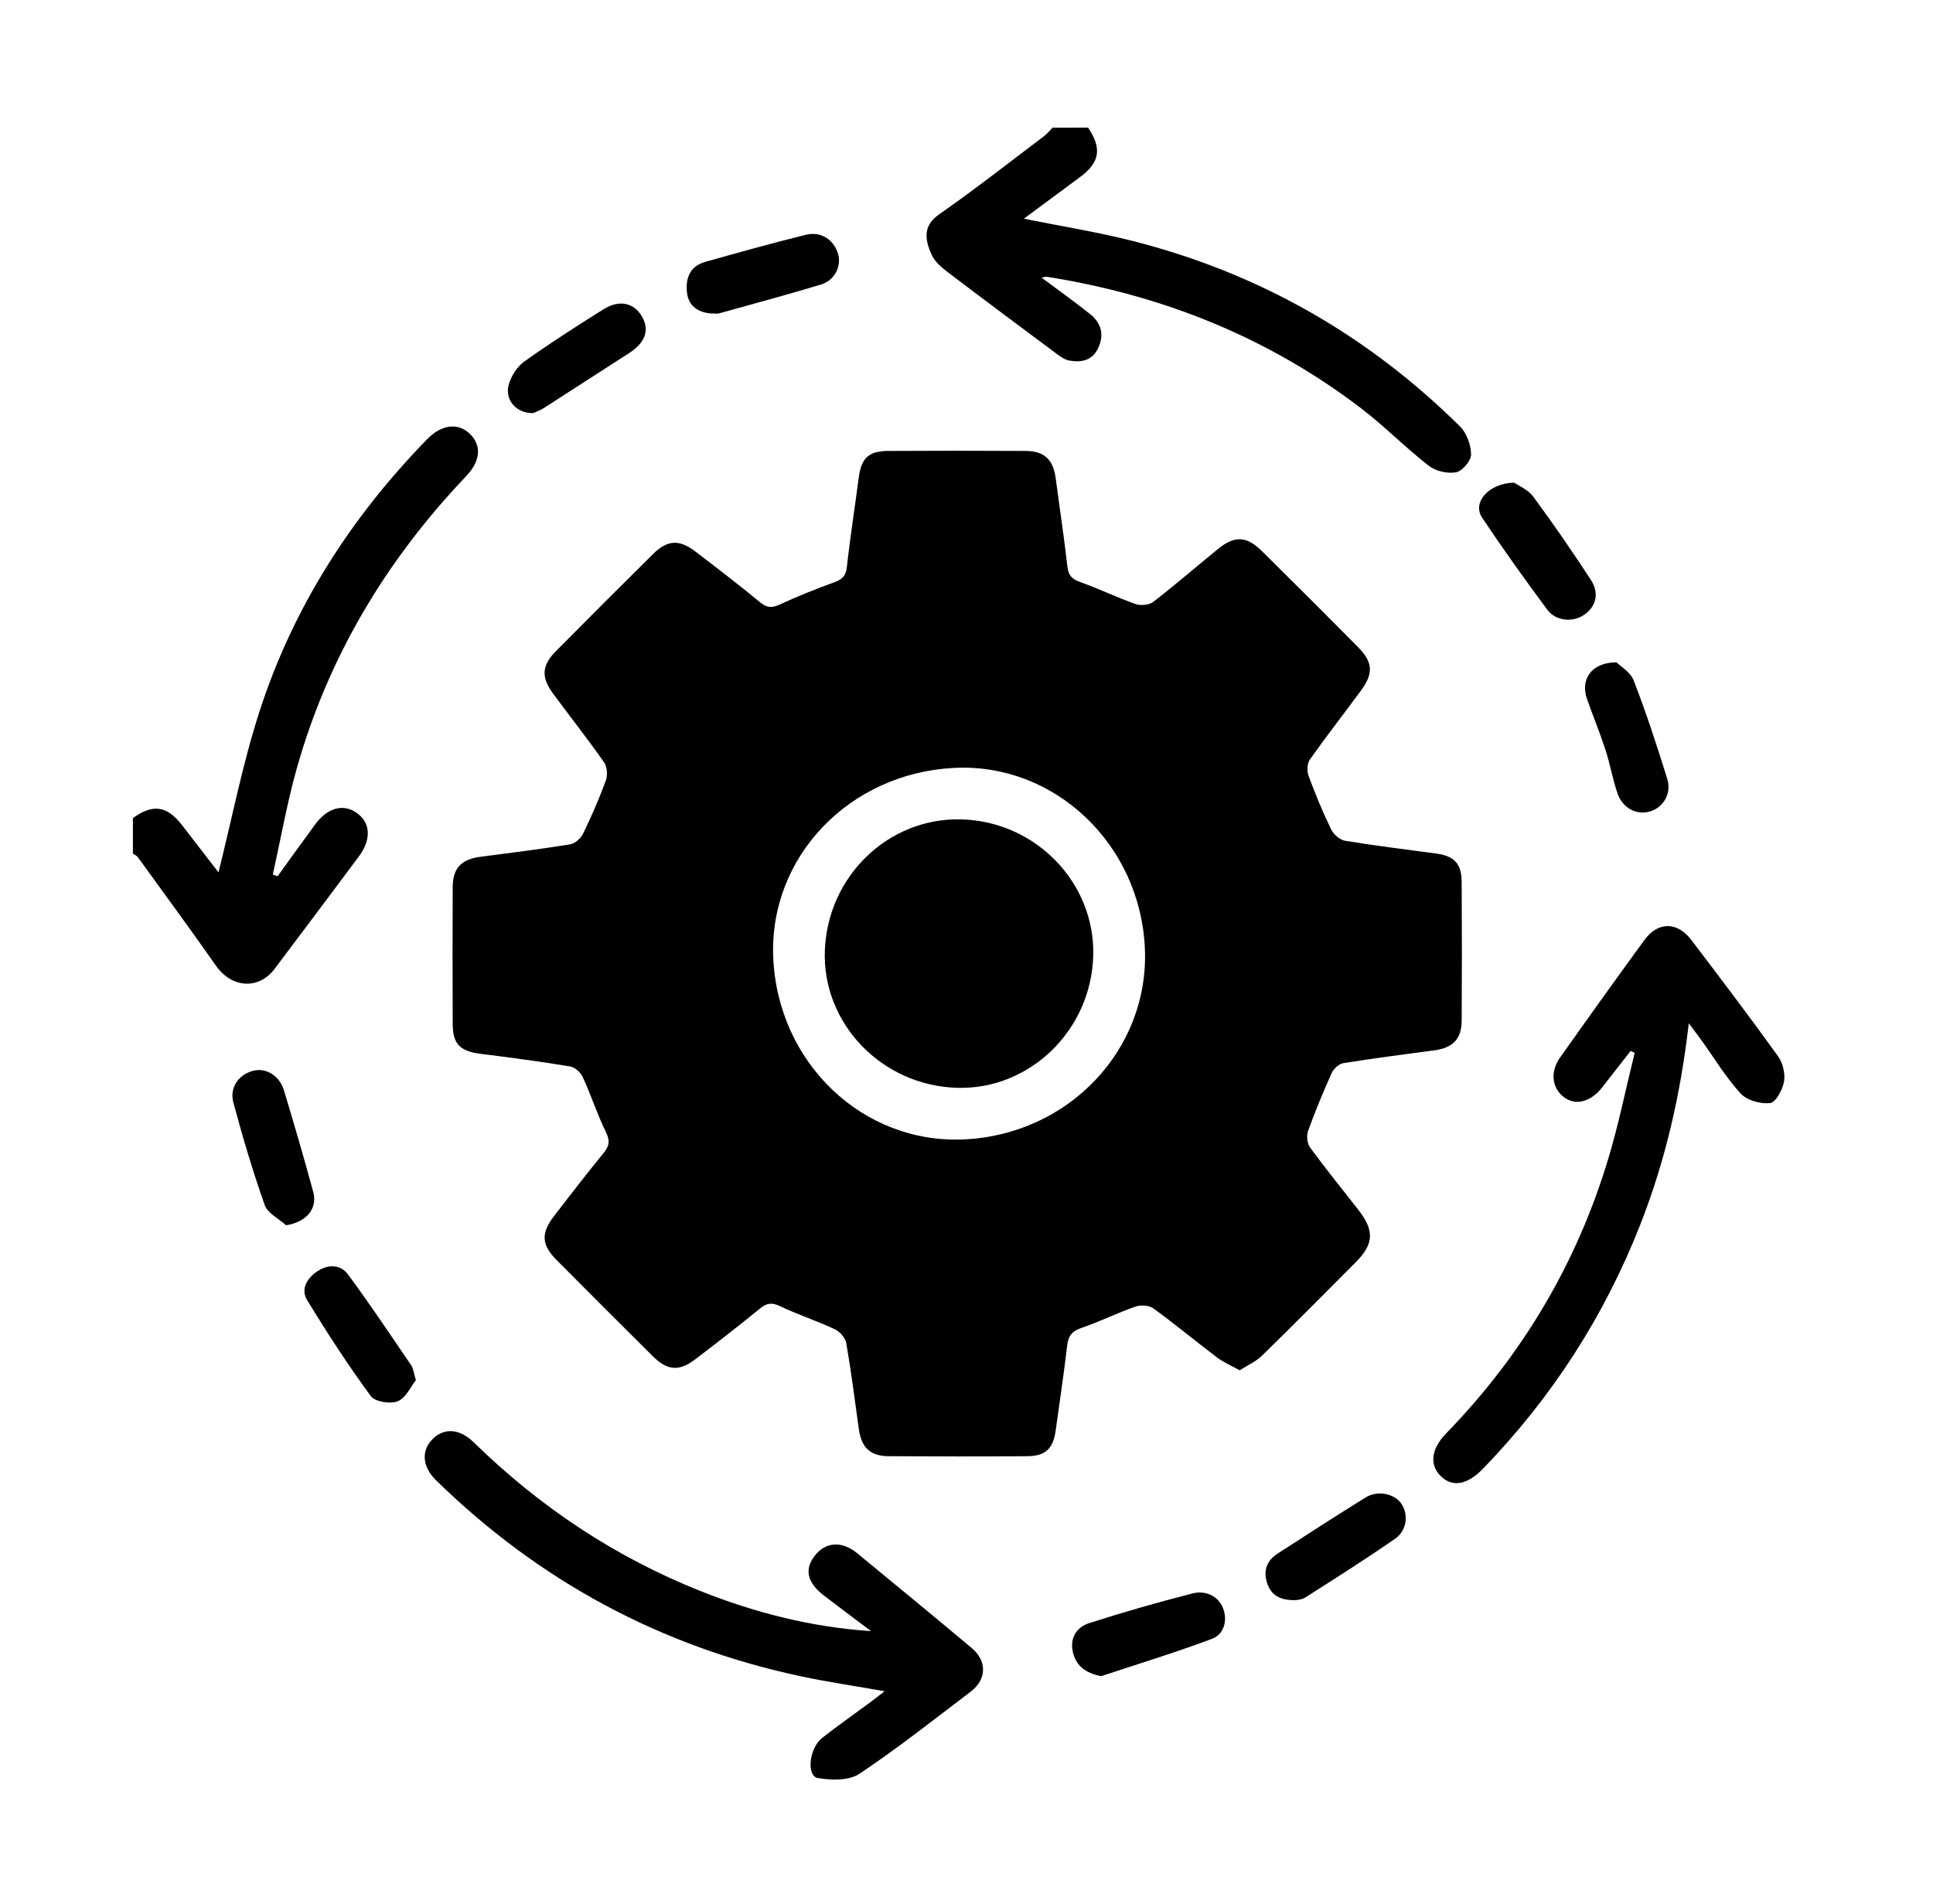 <?xml version="1.0" encoding="utf-8"?>
<!-- Generator: Adobe Illustrator 27.8.1, SVG Export Plug-In . SVG Version: 6.00 Build 0)  -->
<svg version="1.1" id="Layer_1" xmlns="http://www.w3.org/2000/svg" xmlns:xlink="http://www.w3.org/1999/xlink" x="0px" y="0px"
	 viewBox="0 0 448.38 441.7" style="enable-background:new 0 0 448.38 441.7;" xml:space="preserve">
<style type="text/css">
	.st0{fill:#000000;}
</style>
<g>
	<path class="st0" d="M30.83,189.8c4.67-3.36,7.91-2.88,11.44,1.7c2.93,3.8,5.86,7.59,8.41,10.89c3.13-12.46,5.58-25.18,9.54-37.41
		c7.8-24.09,21.2-44.97,38.88-63.1c3.32-3.4,7.12-3.87,9.85-1.26c2.8,2.69,2.57,6.28-0.84,9.87c-18.53,19.49-32.01,41.94-39.3,67.89
		c-2.26,8.06-3.71,16.35-5.53,24.53c0.37,0.13,0.74,0.26,1.11,0.39c2.9-4.01,5.77-8.03,8.7-12.01c2.85-3.87,6.49-4.88,9.58-2.75
		c3.28,2.27,3.55,6.16,0.57,10.17c-6.47,8.7-13,17.37-19.52,26.04c-3.72,4.95-9.98,4.5-13.62-0.69
		c-5.93-8.47-12.06-16.81-18.13-25.19c-0.26-0.36-0.76-0.56-1.14-0.83C30.83,195.29,30.83,192.55,30.83,189.8z"/>
	<path class="st0" d="M252.4,29.62c3.24,4.83,2.72,8.06-1.86,11.46c-4.27,3.17-8.56,6.34-13.05,9.66
		c8.62,1.74,16.92,3.06,25.03,5.11c29.28,7.4,54.69,21.84,76.14,43.09c1.55,1.54,2.55,4.29,2.57,6.49c0.01,1.45-2.01,3.86-3.45,4.14
		c-1.98,0.38-4.74-0.25-6.34-1.49c-5.4-4.2-10.23-9.14-15.66-13.3c-21.63-16.54-46.16-26.32-72.97-30.57
		c-0.22-0.04-0.47,0.08-1.2,0.21c3.94,2.94,7.67,5.6,11.24,8.44c2.65,2.11,3.35,4.9,1.82,8.02c-1.39,2.82-3.94,3.27-6.68,2.76
		c-1.03-0.19-2.02-0.91-2.9-1.56c-8.5-6.33-17-12.66-25.43-19.07c-1.36-1.04-2.8-2.31-3.5-3.8c-1.95-4.14-1.74-7.08,1.66-9.46
		c8.27-5.78,16.22-12.02,24.28-18.1c0.76-0.58,1.38-1.35,2.07-2.02C246.91,29.62,249.65,29.62,252.4,29.62z"/>
	<path class="st0" d="M287.56,317.92c-2.06-1.15-3.78-1.86-5.22-2.95c-4.97-3.76-9.77-7.76-14.81-11.42
		c-0.99-0.72-2.93-0.84-4.15-0.41c-4.22,1.47-8.25,3.5-12.48,4.93c-2.21,0.75-3.1,1.83-3.36,4.11c-0.75,6.56-1.77,13.09-2.65,19.63
		c-0.57,4.23-2.32,6.01-6.59,6.04c-10.73,0.08-21.45,0.07-32.18,0c-4.28-0.03-6.3-2-6.9-6.27c-0.93-6.67-1.77-13.35-2.92-19.97
		c-0.21-1.22-1.5-2.67-2.67-3.22c-4.16-1.95-8.55-3.38-12.7-5.35c-1.89-0.9-3.05-0.75-4.62,0.53c-4.92,4.02-9.95,7.92-15.01,11.78
		c-3.77,2.88-6.49,2.67-9.89-0.71c-7.43-7.38-14.84-14.8-22.23-22.23c-3.64-3.66-3.76-6.29-0.53-10.46
		c3.74-4.83,7.46-9.68,11.33-14.4c1.36-1.66,1.57-2.88,0.56-4.92c-2.02-4.12-3.43-8.53-5.35-12.71c-0.49-1.08-1.82-2.31-2.93-2.49
		c-6.88-1.14-13.8-2.06-20.73-2.93c-4.79-0.61-6.49-2.21-6.52-6.87c-0.05-10.6-0.05-21.21,0-31.81c0.02-4.45,2.02-6.47,6.52-7.05
		c6.92-0.9,13.85-1.76,20.73-2.88c1.13-0.18,2.47-1.4,3-2.49c1.95-4.02,3.75-8.14,5.28-12.34c0.44-1.21,0.3-3.16-0.41-4.18
		c-3.79-5.41-7.88-10.61-11.81-15.92c-2.84-3.83-2.68-6.56,0.65-9.91c7.46-7.53,14.96-15.03,22.49-22.49
		c3.36-3.33,6.08-3.48,9.89-0.57c5.05,3.86,10.1,7.73,15.01,11.78c1.64,1.35,2.83,1.27,4.64,0.43c4.06-1.88,8.22-3.54,12.43-5.07
		c1.84-0.67,2.78-1.43,3.01-3.56c0.76-6.94,1.85-13.83,2.75-20.75c0.59-4.49,2.26-6.17,6.79-6.2c10.6-0.06,21.21-0.06,31.81,0
		c4.51,0.02,6.51,1.98,7.11,6.47c0.89,6.8,1.93,13.57,2.7,20.38c0.23,2.06,1.05,2.89,2.96,3.57c4.33,1.53,8.48,3.57,12.81,5.09
		c1.2,0.42,3.17,0.26,4.13-0.48c5.13-3.96,10.03-8.21,15.06-12.31c3.83-3.12,6.61-2.99,10.16,0.52
		c7.45,7.37,14.86,14.78,22.24,22.22c3.53,3.56,3.69,6.13,0.68,10.21c-3.92,5.32-7.99,10.53-11.8,15.93
		c-0.65,0.92-0.71,2.71-0.29,3.82c1.54,4.19,3.26,8.34,5.21,12.36c0.56,1.17,2.02,2.46,3.23,2.66c7.01,1.16,14.06,2.01,21.1,2.96
		c4.24,0.57,5.93,2.3,5.96,6.64c0.07,10.73,0.07,21.45,0,32.18c-0.03,4.24-2.08,6.28-6.34,6.85c-7.04,0.94-14.09,1.84-21.1,2.97
		c-1.02,0.16-2.26,1.29-2.7,2.28c-1.99,4.41-3.85,8.9-5.49,13.46c-0.4,1.11-0.21,2.91,0.47,3.84c3.61,4.93,7.47,9.67,11.22,14.49
		c3.73,4.8,3.57,7.9-0.62,12.11c-7.22,7.25-14.41,14.52-21.73,21.66C291.35,315.9,289.4,316.74,287.56,317.92z M179.36,222.14
		c1.04,24.48,20.79,43.31,44.28,42.21c24.25-1.13,42.91-20.81,41.93-44.21c-1.01-24.21-20.85-43.1-44.12-41.99
		C197.03,179.32,178.37,198.81,179.36,222.14z"/>
	<path class="st0" d="M202.04,378.43c-3.65-2.76-7.33-5.49-10.96-8.28c-3.87-2.98-4.54-6.06-2.08-9.22
		c2.49-3.21,6.28-3.49,9.84-0.56c8.87,7.28,17.72,14.58,26.52,21.95c3.61,3.02,3.56,7.28-0.17,10.13
		c-8.53,6.49-16.96,13.16-25.86,19.1c-2.4,1.6-6.48,1.49-9.6,0.98c-2.71-0.44-2.07-6.94,0.99-9.33c3.63-2.84,7.41-5.5,11.12-8.24
		c0.99-0.73,1.95-1.49,3.36-2.58c-6.76-1.19-13.07-2.12-19.3-3.44c-32.67-6.92-60.9-22.18-84.77-45.52
		c-3.21-3.14-3.46-6.9-0.77-9.56c2.67-2.64,6.23-2.46,9.57,0.81c15.25,14.92,32.66,26.52,52.49,34.44
		C175.08,374.15,188.19,377.52,202.04,378.43z"/>
	<path class="st0" d="M391.73,237.41c-1.91,16.65-5.47,32-11.29,46.81c-8.35,21.26-20.51,40.06-36.38,56.47
		c-3.61,3.73-6.97,4.44-9.67,1.96c-2.87-2.63-2.52-6.41,1.07-10.1c17.69-18.2,30.29-39.44,37.6-63.73
		c2.43-8.07,4.1-16.37,6.12-24.56c-0.32-0.14-0.63-0.29-0.95-0.43c-2.2,2.82-4.39,5.64-6.59,8.46c-2.6,3.32-6.03,4.26-8.7,2.39
		c-2.91-2.05-3.47-5.92-1.09-9.28c6.47-9.15,12.99-18.27,19.6-27.32c3.14-4.3,7.62-4.28,10.86-0.02
		c6.78,8.93,13.56,17.87,20.11,26.97c1.11,1.55,1.72,4.02,1.41,5.87c-0.32,1.89-1.9,4.84-3.22,5.01c-2.2,0.28-5.38-0.61-6.84-2.2
		c-3.43-3.73-6.09-8.18-9.07-12.32C393.92,240.29,393.09,239.23,391.73,237.41z"/>
	<path class="st0" d="M351.22,111.98c0.98,0.69,3.21,1.59,4.42,3.23c4.66,6.3,9.11,12.77,13.39,19.34c2.04,3.14,1.17,6.27-1.67,8.16
		c-2.59,1.73-6.5,1.39-8.46-1.26c-5.19-7.01-10.28-14.1-15.12-21.36C341.49,116.67,345.16,112.13,351.22,111.98z"/>
	<path class="st0" d="M164.75,72.72c-2.51-0.27-5.05-1.47-5.41-4.93c-0.35-3.25,0.73-6.03,4.18-7.01c7.76-2.2,15.54-4.35,23.36-6.3
		c3.54-0.88,6.54,1.11,7.52,4.44c0.83,2.81-0.77,6.13-3.95,7.09c-7.83,2.37-15.74,4.49-23.62,6.69
		C166.38,72.84,165.85,72.72,164.75,72.72z"/>
	<path class="st0" d="M255.43,388.88c-3.57-0.68-5.76-2.33-6.54-5.46c-0.82-3.28,0.77-5.88,3.75-6.84
		c7.92-2.54,15.92-4.83,23.98-6.89c2.98-0.76,5.96,0.53,7.1,3.49c1.05,2.73,0.25,5.99-2.6,7.05
		C272.66,383.4,264.01,386.04,255.43,388.88z"/>
	<path class="st0" d="M66.36,284.27c-1.7-1.54-4.28-2.77-4.95-4.67c-2.77-7.82-5.13-15.8-7.28-23.81c-0.95-3.52,1.3-6.53,4.63-7.37
		c2.95-0.74,6.08,1.13,7.11,4.57c2.36,7.84,4.67,15.7,6.8,23.6C73.7,280.46,71.01,283.56,66.36,284.27z"/>
	<path class="st0" d="M300.6,371.24c-3.68,0.11-5.78-1.13-6.7-4.01c-0.93-2.87-0.01-5.19,2.45-6.78
		c6.77-4.39,13.55-8.76,20.41-13.02c2.71-1.68,6.48-0.96,8.15,1.24c1.85,2.43,1.56,6.34-1.29,8.32
		c-6.82,4.75-13.87,9.18-20.87,13.66C301.96,371.16,300.86,371.17,300.6,371.24z"/>
	<path class="st0" d="M96.47,320.21c-1.17,1.47-2.31,4.11-4.2,4.89c-1.71,0.7-5.29,0.13-6.26-1.19
		c-5.27-7.19-10.15-14.68-14.78-22.3c-1.54-2.54,0.01-5.09,2.43-6.69c2.52-1.67,5.36-1.55,7.08,0.78
		c5.09,6.88,9.84,14.02,14.66,21.09C95.87,317.46,95.93,318.41,96.47,320.21z"/>
	<path class="st0" d="M374.97,153.67c0.88,0.89,3.23,2.25,3.99,4.22c2.9,7.51,5.41,15.17,7.79,22.86c1.03,3.33-0.88,6.5-3.87,7.47
		c-3.13,1.01-6.48-0.64-7.69-4.16c-1.12-3.28-1.7-6.74-2.77-10.04c-1.3-4.01-2.91-7.91-4.31-11.89
		C366.55,157.67,369.12,153.66,374.97,153.67z"/>
	<path class="st0" d="M123.68,95.84c-3.93,0.11-6.67-3.09-5.67-6.61c0.56-1.99,1.95-4.17,3.61-5.36
		c5.97-4.26,12.16-8.23,18.38-12.12c3.72-2.32,7.13-1.49,8.97,1.79c1.75,3.11,0.63,6.04-3.04,8.38c-6.6,4.22-13.16,8.52-19.76,12.74
		C125.26,95.25,124.2,95.6,123.68,95.84z"/>
	<path class="st0" d="M253.59,221.74c-0.48,17.36-14.82,31.21-31.72,30.64c-17.39-0.58-31.15-14.93-30.54-31.82
		c0.63-17.25,14.7-30.85,31.53-30.46C240.18,190.49,254.05,204.77,253.59,221.74z"/>
</g>
</svg>
